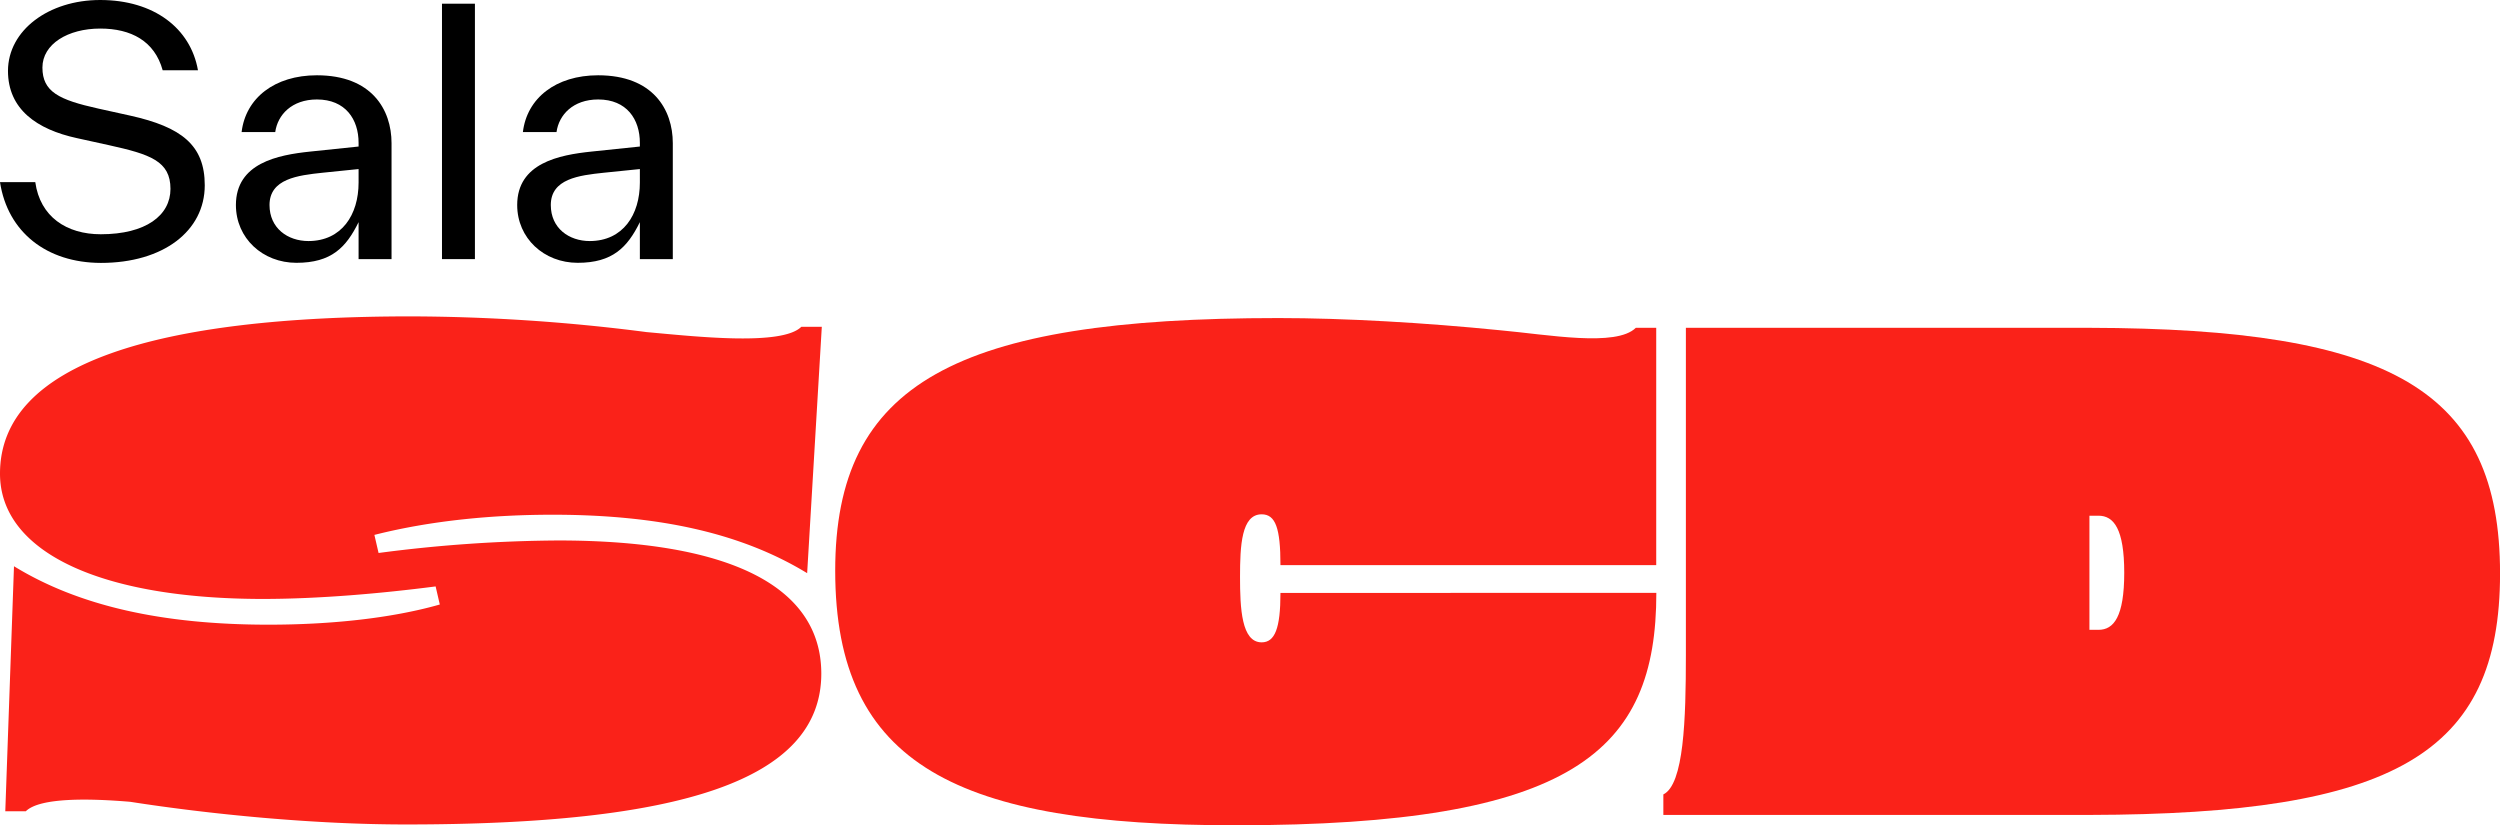 <svg xmlns="http://www.w3.org/2000/svg" viewBox="0 0 1040.76 343.6"><defs><style>.cls-1{fill:#fa2219;}</style></defs><g id="Capa_2" data-name="Capa 2"><g id="Capa_1-2" data-name="Capa 1"><path class="cls-1" d="M232.34,225a595.93,595.93,0,0,0-74.74,5.21l-1.74-7.53c24-6.08,49.83-8.4,74.16-8.4,45.48,0,79.38,8.11,106,24.33l6.1-102.55h-8.54c-8.17,8.08-44.31,4-64.43,2.19h0a778.41,778.41,0,0,0-98-6.54C66.34,131.72,0,150.84,0,197.19c0,32.45,41.43,52.15,109.51,52.15,23.46,0,49.53-2.32,71.84-5.21l1.74,7.53c-20.28,5.79-45.77,8.4-71.27,8.4-44.32,0-79.08-7.82-106-24.33l-3.62,102h8.55c5.88-5.82,26.76-5.34,43.47-3.93,33.35,5.2,76.24,9.43,114.69,9.43,113.57,0,173-18,173-62.86C341.84,243.84,303.31,225,232.34,225Z"></path><path class="cls-1" d="M869.84,136.47h-168V272.79c0,26.6-.82,53.77-9.38,57.93v8.54h177.4c126.6-.29,170.92-25.21,170.92-100.53C1040.76,162.25,995.28,136.76,869.84,136.47Zm3.77,125.73h-3.77V214.69h3.77c6.37,0,10.72,5.5,10.72,23.75S880,262.2,873.61,262.2Z"></path><path class="cls-1" d="M533.06,246.84c0,14.78-2.32,20.57-7.83,20.57-8.4,0-9-14.19-9-27.23s.58-26.07,9-26.07c5.8,0,7.83,5.79,7.83,21.15H689.49V136.47H681c-8.18,8.09-36.57,2.82-56.69,1h0c-31-3.11-64.4-5.06-92.07-5.06-134.45,0-184.54,27.2-184.54,105.16,0,81.44,51.5,106,166.58,106,140.59,0,175.26-30.61,175.26-96.76Z"></path><path d="M0,75.83H14.69c2,14.41,13,21.69,27.28,21.69,18.75,0,29-7.84,29-18.89,0-11.61-8.53-14.41-25.6-18.19L32,57.5c-16.65-3.63-28.68-12-28.68-28C3.36,12.59,20.29,0,41.69,0,64.08,0,79.33,11.75,82.41,29.24H67.72c-3.36-12.17-13.15-17.35-26-17.35-13.43,0-24.06,6.44-24.06,16.23,0,10.08,6.85,13.43,23.22,17.07l13.3,2.94c21.4,4.76,31.06,12.31,31.06,29,0,19-17.21,32.32-43.24,32.32C19.45,109.41,3.22,96.68,0,75.83Z"></path><path d="M163,59.6v48.27H149.28V92.48C144.1,103,138,109.41,123.39,109.41c-14,0-25.18-10.21-25.18-24.06,0-17.49,17.49-20.85,30.92-22.25L149.28,61V59.46c0-9.79-5.46-18.05-17.35-18.05-10.49,0-16.37,6.44-17.35,13.58h-14c1.68-14.14,13.71-23.65,31.34-23.65C154.73,31.34,163,45.61,163,59.6ZM149.28,76V70.38l-15,1.53C124,73,112.2,74.43,112.2,85.35c0,9.65,7.56,15,16.23,15C142.28,100.32,149.28,89.4,149.28,76Z"></path><path d="M184,107.87V1.54h13.71V107.87Z"></path><path d="M280.09,59.6v48.27H266.38V92.48C261.2,103,255,109.41,240.49,109.41c-14,0-25.18-10.21-25.18-24.06,0-17.49,17.49-20.85,30.92-22.25L266.38,61V59.46c0-9.79-5.46-18.05-17.35-18.05-10.5,0-16.37,6.44-17.35,13.58h-14C219.37,40.85,231.4,31.34,249,31.34,271.83,31.34,280.09,45.61,280.09,59.6ZM266.38,76V70.38l-15,1.53C241.05,73,229.3,74.43,229.3,85.35c0,9.65,7.55,15,16.23,15C259.38,100.32,266.38,89.4,266.38,76Z"></path></g></g></svg>